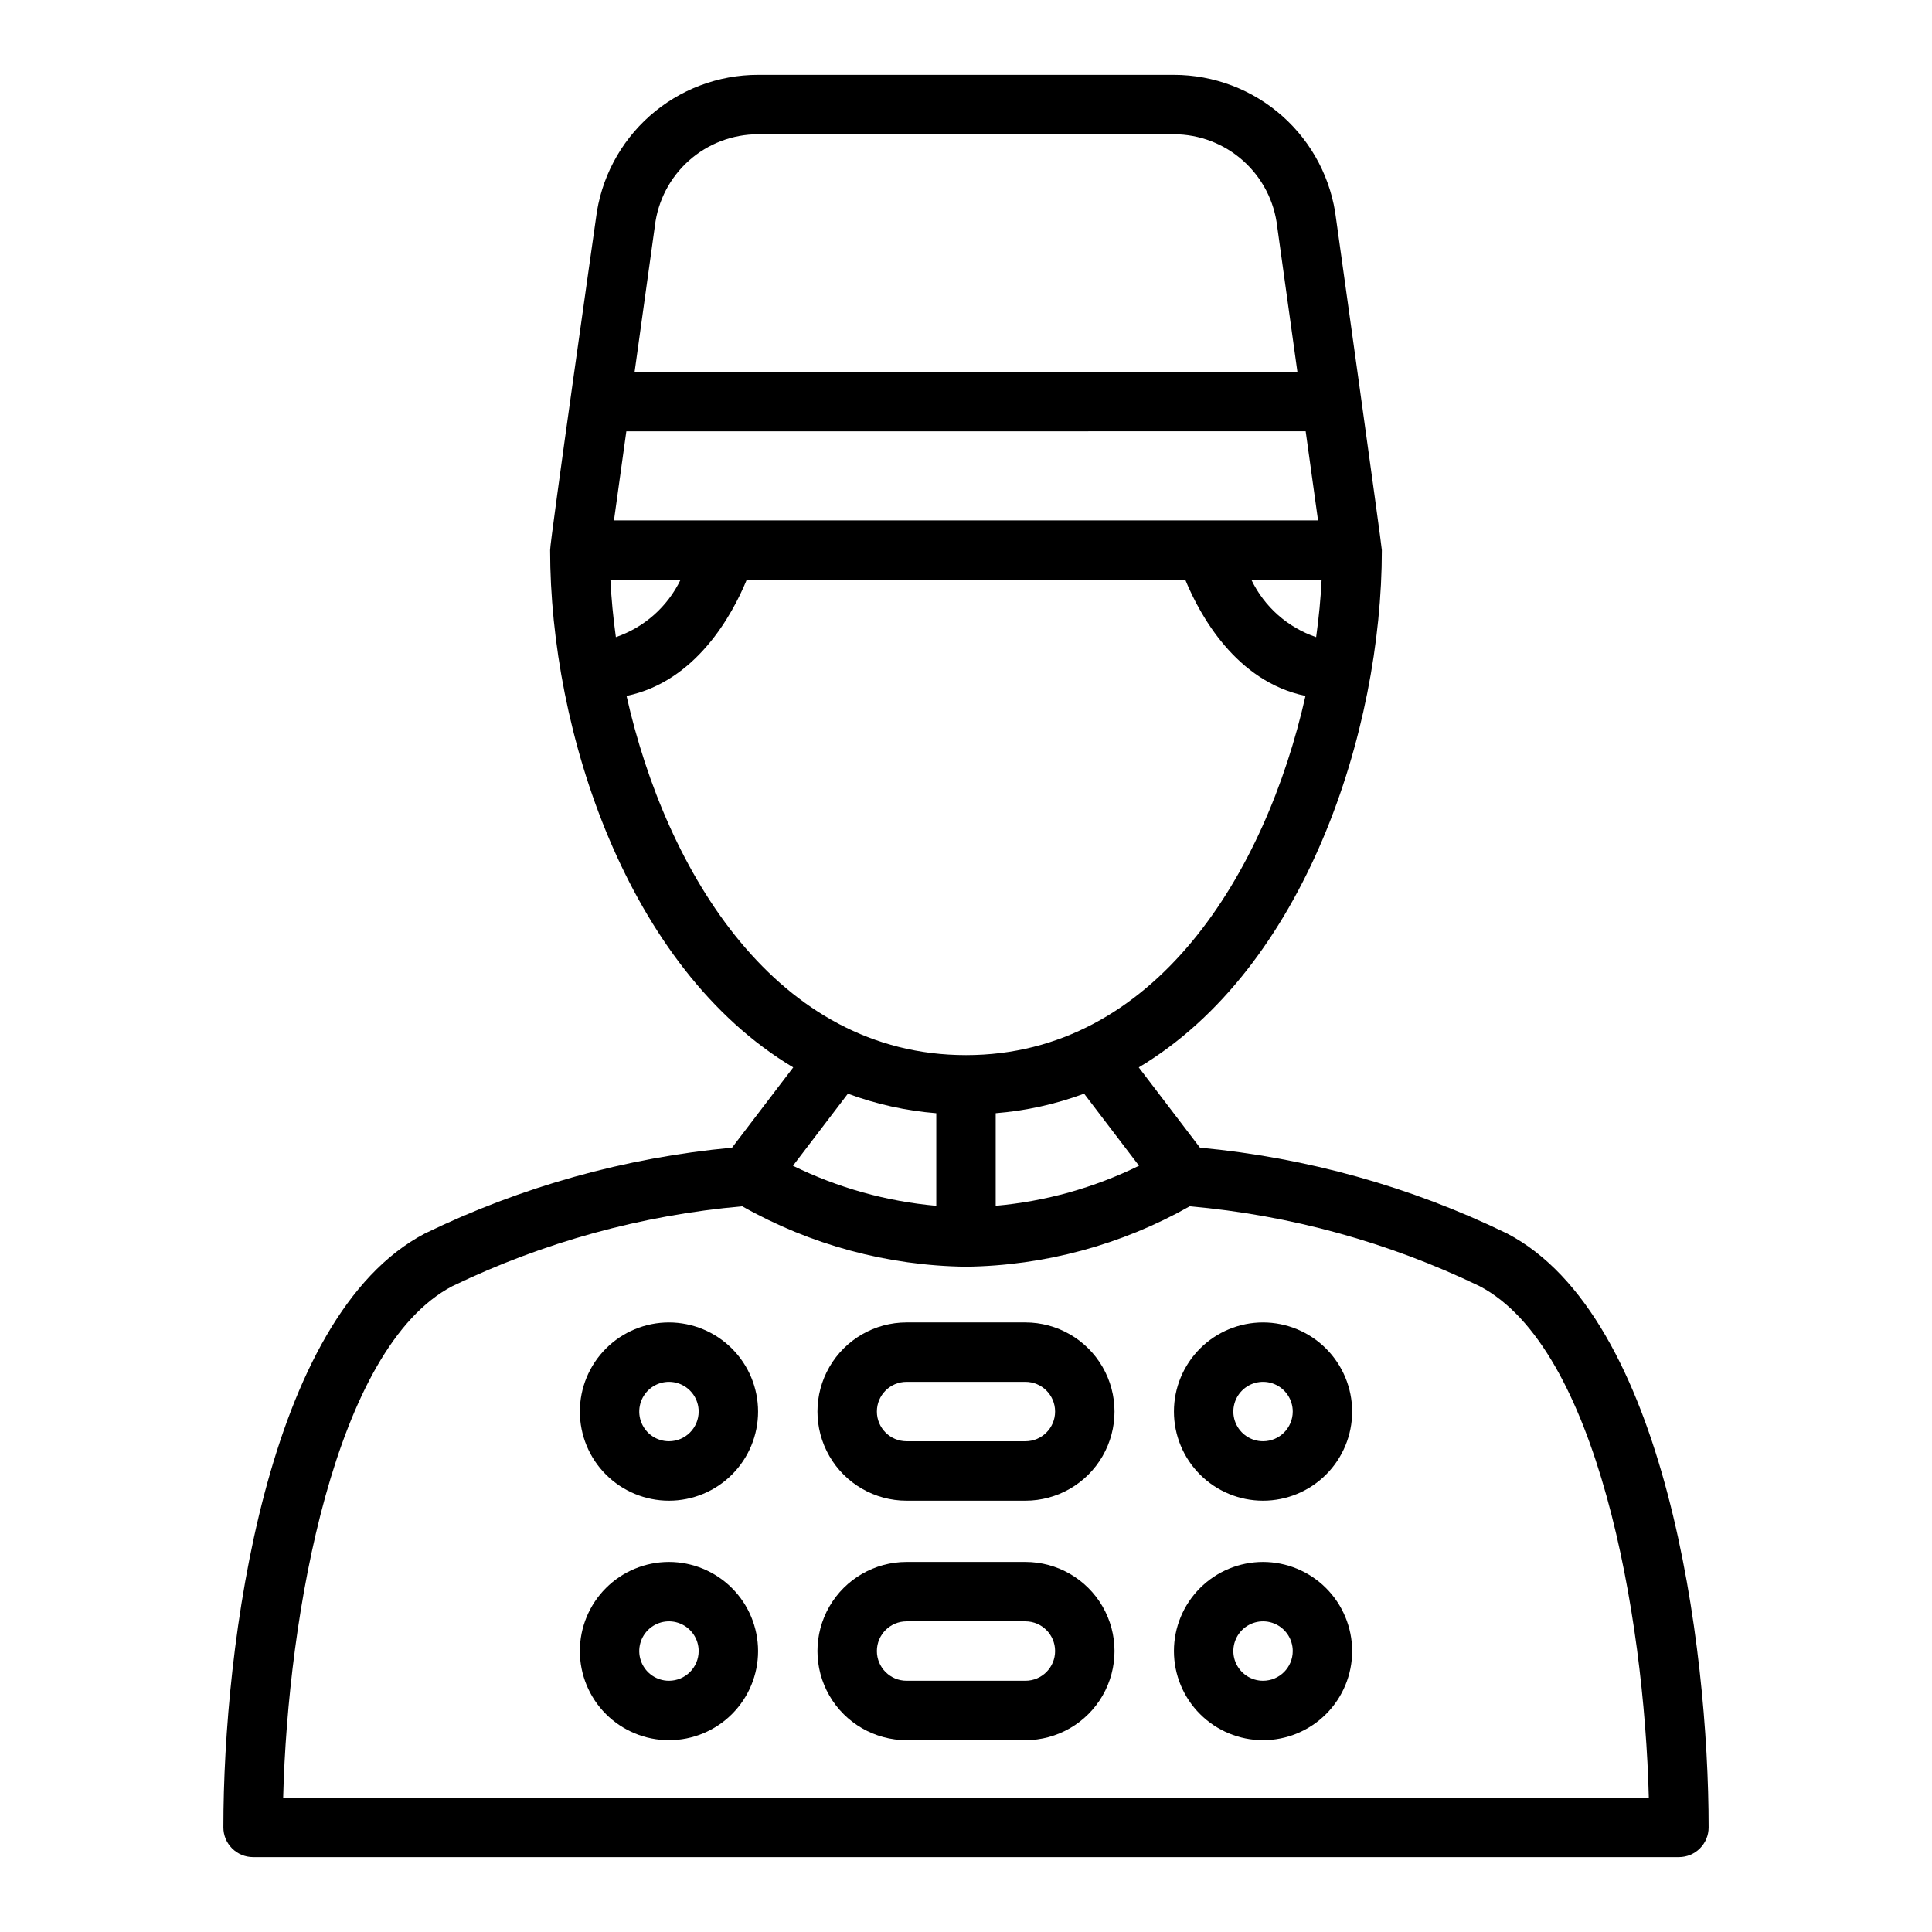 <?xml version="1.0" encoding="UTF-8"?>
<!-- The Best Svg Icon site in the world: iconSvg.co, Visit us! https://iconsvg.co -->
<svg fill="#000000" width="800px" height="800px" version="1.1" viewBox="144 144 512 512" xmlns="http://www.w3.org/2000/svg">
 <g>
  <path d="m543.37 470.88c-25.539-12.406-53.102-20.105-81.367-22.734l-16.219-21.277c44.094-26.352 64.422-89.223 64.422-137.08 0-1.203-12.117-87.719-12.117-87.719-1.238-10.531-6.305-20.242-14.227-27.289-7.926-7.047-18.164-10.941-28.77-10.945h-110.19c-10.578-0.004-20.793 3.863-28.711 10.879-7.922 7.016-12.992 16.688-14.262 27.191 0 0-12.203 85.691-12.141 87.883 0 47.855 20.328 110.73 64.426 137.08l-16.219 21.277c-28.27 2.629-55.832 10.328-81.371 22.73-42.172 22.016-53.426 109.3-53.426 157.41 0 2.086 0.828 4.09 2.305 5.566 1.477 1.477 3.477 2.305 5.566 2.305h377.86c2.09 0 4.094-0.828 5.566-2.305 1.477-1.477 2.309-3.481 2.309-5.566 0-48.109-11.258-135.4-53.43-157.41zm-97.516-17.949c-11.902 5.844-24.777 9.445-37.984 10.617v-24.535c8.008-0.645 15.891-2.387 23.43-5.18zm-140.09-155.27h18.586-0.004c-3.457 7.144-9.625 12.609-17.133 15.184-0.719-5.176-1.199-10.258-1.449-15.184zm0.941-15.742 3.281-23.617 180.03-0.004 3.281 23.617zm187.54 15.742c-0.25 4.93-0.73 10.008-1.453 15.188-7.527-2.555-13.711-8.027-17.164-15.188zm-176.7-93.754c0.789-6.703 4.012-12.883 9.055-17.367 5.043-4.484 11.555-6.961 18.305-6.961h110.19c6.777 0.008 13.312 2.512 18.359 7.027 5.051 4.516 8.262 10.734 9.023 17.465l5.348 38.484h-175.65zm-7.508 124.52c18.406-3.816 28.012-21.453 31.844-30.762h116.24c3.832 9.309 13.434 26.945 31.844 30.762-10.543 46.867-39.832 95.188-89.961 95.188-50.133 0-79.422-48.32-89.965-95.188zm58.664 105.41c7.535 2.793 15.418 4.535 23.426 5.18v24.535c-13.203-1.172-26.082-4.773-37.984-10.617zm-149.66 186.58c1.223-48.418 13.621-119.27 44.871-135.59v0.004c24.109-11.629 50.125-18.793 76.785-21.152 18.109 10.234 38.504 15.742 59.301 16.016 20.797-0.273 41.188-5.781 59.297-16.016 26.664 2.359 52.676 9.527 76.785 21.152 31.258 16.316 43.652 87.164 44.875 135.58z"/>
  <path d="m478.72 494.46c-6.262 0-12.27 2.488-16.699 6.918-4.43 4.43-6.918 10.438-6.918 16.699 0 6.266 2.488 12.27 6.918 16.699 4.43 4.43 10.438 6.918 16.699 6.918s12.27-2.488 16.699-6.918c4.43-4.43 6.918-10.434 6.918-16.699-0.008-6.262-2.5-12.262-6.926-16.691-4.426-4.426-10.43-6.918-16.691-6.926zm0 31.488c-3.184 0-6.055-1.918-7.273-4.859s-0.543-6.324 1.707-8.578c2.25-2.25 5.637-2.926 8.578-1.707 2.941 1.219 4.859 4.09 4.859 7.273-0.004 4.348-3.523 7.867-7.871 7.871z"/>
  <path d="m321.28 494.46c-6.262 0-12.27 2.488-16.699 6.918-4.43 4.43-6.914 10.438-6.914 16.699 0 6.266 2.484 12.27 6.914 16.699 4.43 4.43 10.438 6.918 16.699 6.918 6.266 0 12.27-2.488 16.699-6.918 4.43-4.43 6.918-10.434 6.918-16.699-0.008-6.262-2.496-12.262-6.926-16.691-4.426-4.426-10.43-6.918-16.691-6.926zm0 31.488c-3.184 0-6.055-1.918-7.273-4.859s-0.543-6.324 1.707-8.578c2.254-2.25 5.637-2.926 8.578-1.707 2.941 1.219 4.859 4.09 4.859 7.273-0.004 4.348-3.523 7.867-7.871 7.871z"/>
  <path d="m415.74 494.46h-31.488c-8.438 0-16.234 4.504-20.453 11.809-4.219 7.309-4.219 16.309 0 23.617 4.219 7.309 12.016 11.809 20.453 11.809h31.488c8.438 0 16.234-4.5 20.453-11.809 4.219-7.309 4.219-16.309 0-23.617-4.219-7.305-12.016-11.809-20.453-11.809zm0 31.488h-31.488c-4.348 0-7.871-3.523-7.871-7.871s3.523-7.871 7.871-7.871h31.488c4.348 0 7.871 3.523 7.871 7.871s-3.523 7.871-7.871 7.871z"/>
  <path d="m478.72 557.93c-6.262 0-12.27 2.488-16.699 6.918-4.43 4.43-6.918 10.438-6.918 16.699s2.488 12.27 6.918 16.699c4.43 4.43 10.438 6.918 16.699 6.918s12.27-2.488 16.699-6.918c4.43-4.43 6.918-10.438 6.918-16.699-0.008-6.262-2.5-12.266-6.926-16.691-4.426-4.426-10.43-6.918-16.691-6.926zm0 31.488c-3.184 0-6.055-1.918-7.273-4.859s-0.543-6.328 1.707-8.578 5.637-2.926 8.578-1.707c2.941 1.219 4.859 4.09 4.859 7.273-0.004 4.348-3.523 7.867-7.871 7.871z"/>
  <path d="m321.28 557.93c-6.262 0-12.27 2.488-16.699 6.918-4.43 4.43-6.914 10.438-6.914 16.699s2.484 12.27 6.914 16.699c4.43 4.43 10.438 6.918 16.699 6.918 6.266 0 12.27-2.488 16.699-6.918 4.43-4.43 6.918-10.438 6.918-16.699-0.008-6.262-2.496-12.266-6.926-16.691-4.426-4.426-10.43-6.918-16.691-6.926zm0 31.488c-3.184 0-6.055-1.918-7.273-4.859s-0.543-6.328 1.707-8.578c2.254-2.25 5.637-2.926 8.578-1.707 2.941 1.219 4.859 4.09 4.859 7.273-0.004 4.348-3.523 7.867-7.871 7.871z"/>
  <path d="m415.74 557.93h-31.488c-8.438 0-16.234 4.504-20.453 11.809-4.219 7.309-4.219 16.309 0 23.617 4.219 7.305 12.016 11.809 20.453 11.809h31.488c8.438 0 16.234-4.504 20.453-11.809 4.219-7.309 4.219-16.309 0-23.617-4.219-7.305-12.016-11.809-20.453-11.809zm0 31.488h-31.488c-4.348 0-7.871-3.523-7.871-7.871s3.523-7.871 7.871-7.871h31.488c4.348 0 7.871 3.523 7.871 7.871s-3.523 7.871-7.871 7.871z"/>
 </g>
</svg>